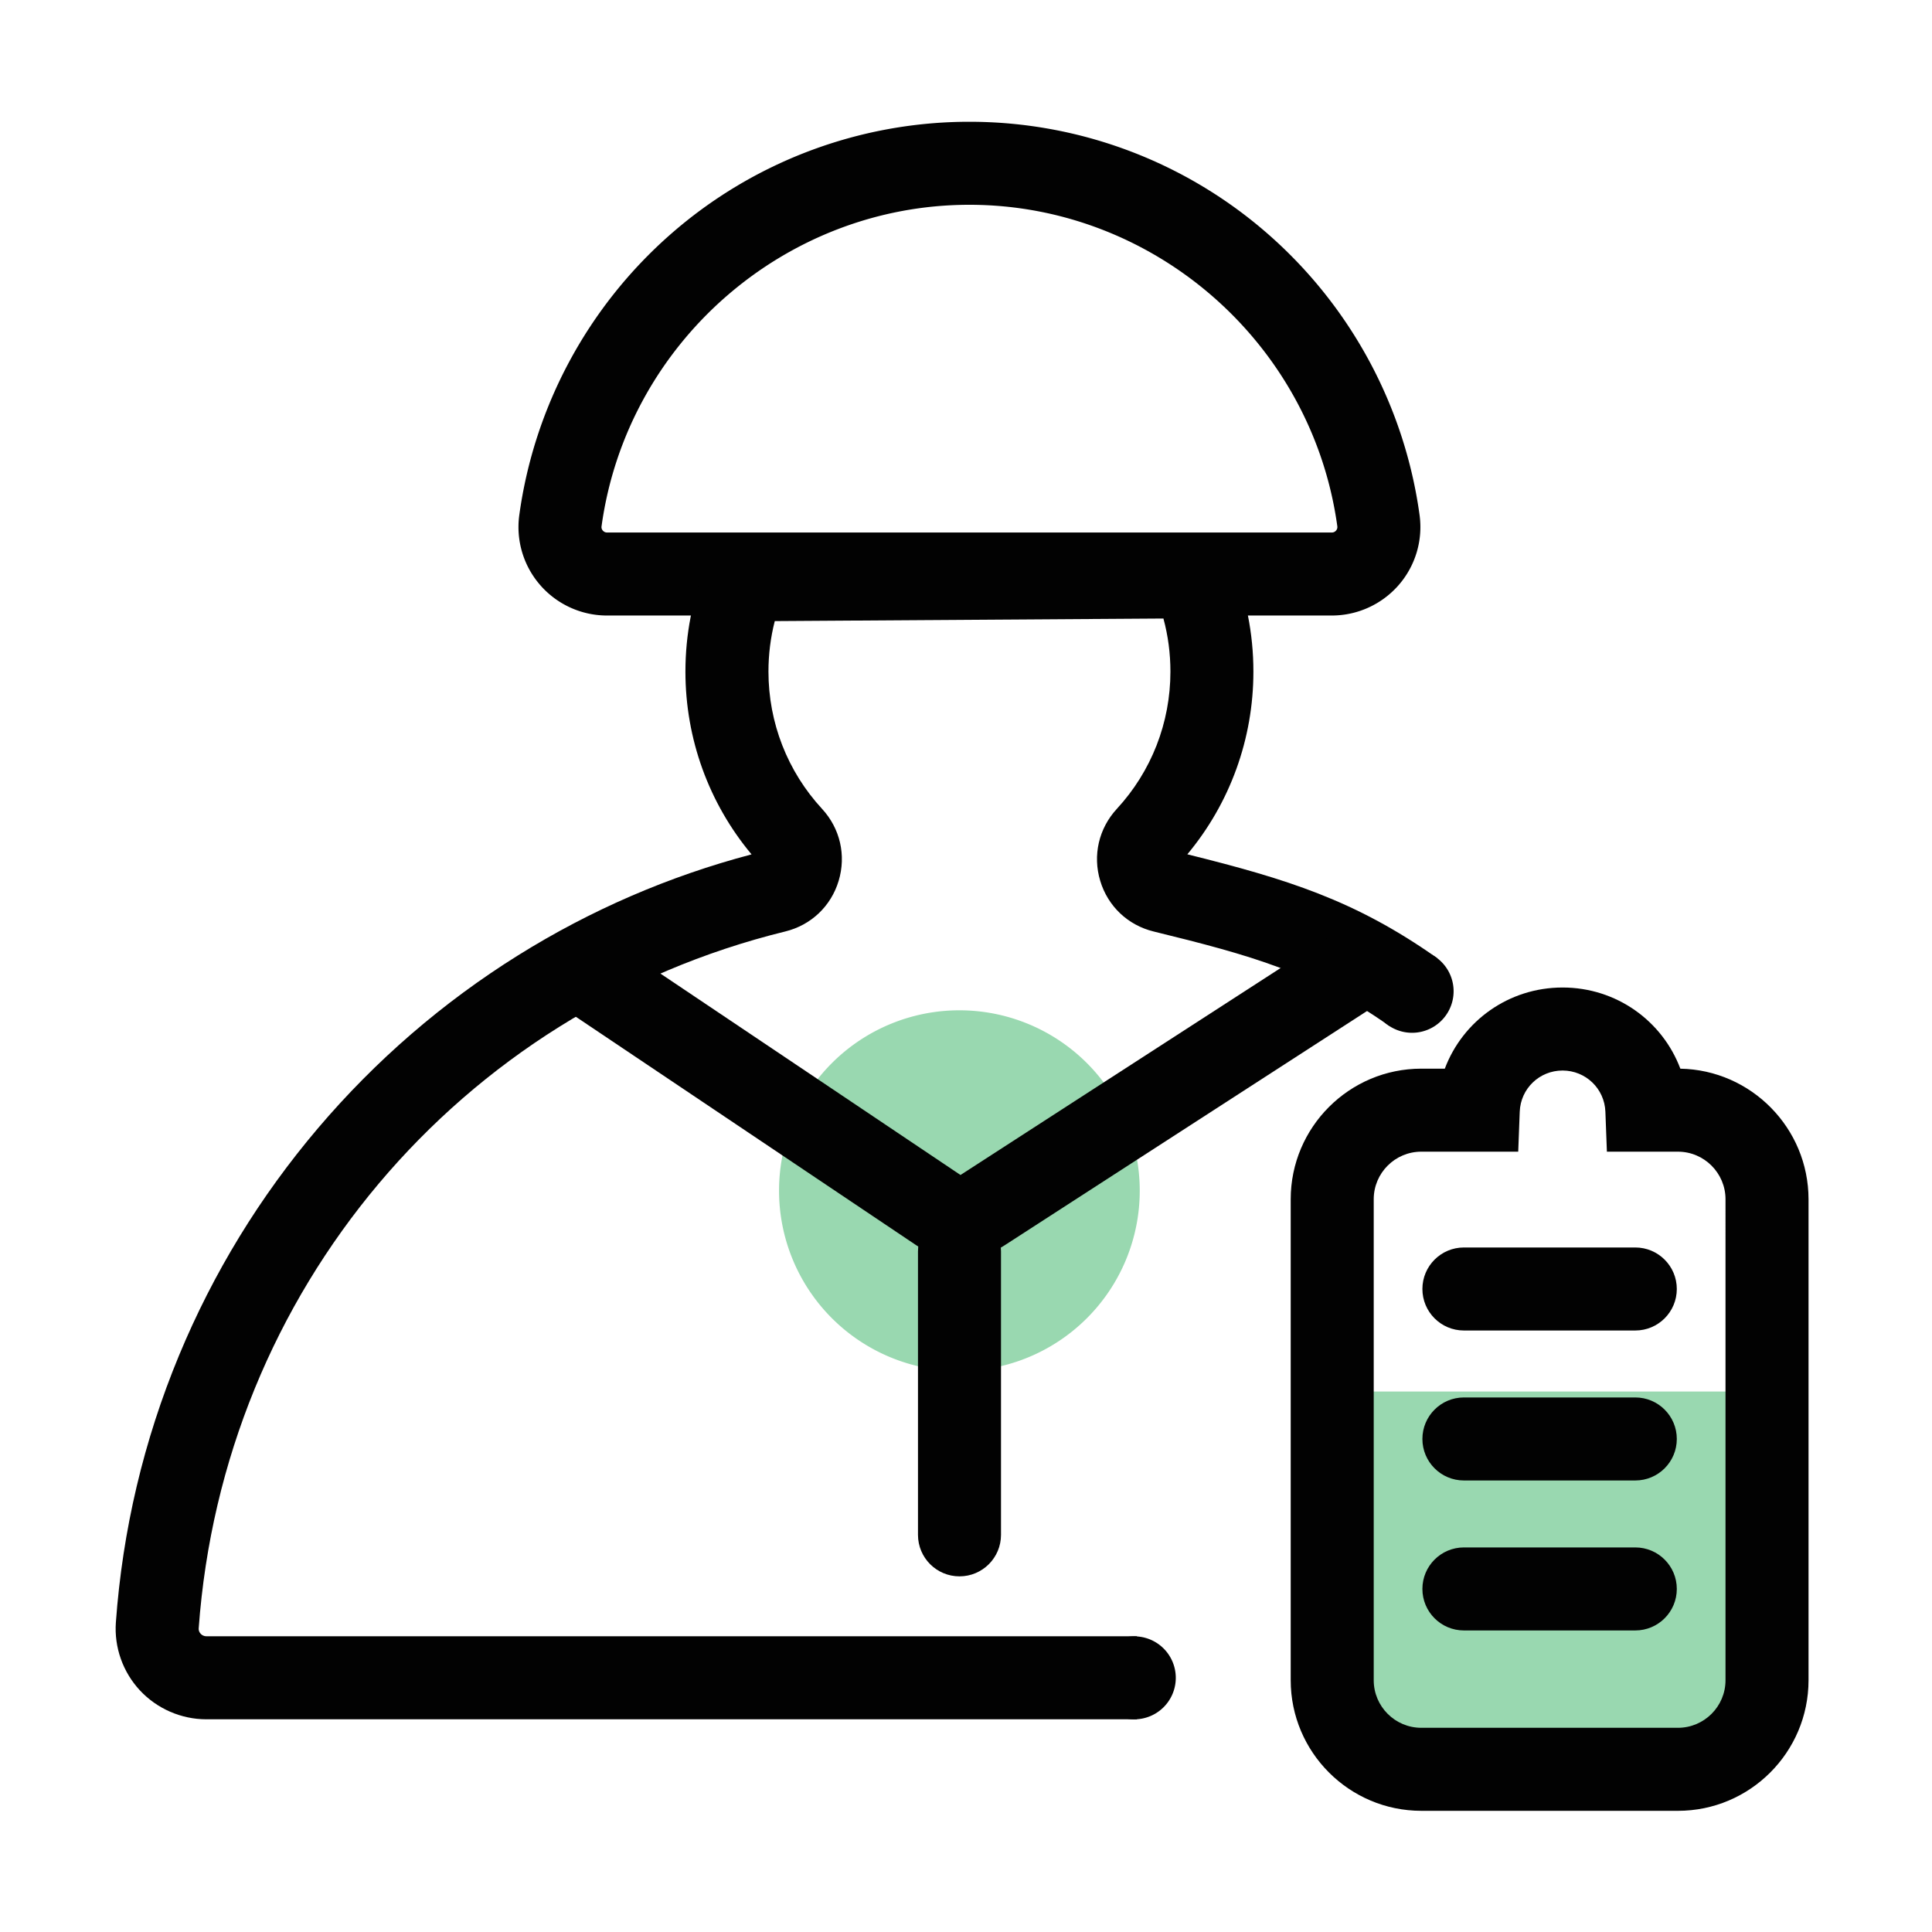 <?xml version="1.0" standalone="no"?><!DOCTYPE svg PUBLIC "-//W3C//DTD SVG 1.1//EN" "http://www.w3.org/Graphics/SVG/1.1/DTD/svg11.dtd"><svg t="1666666045714" class="icon" viewBox="0 0 1024 1024" version="1.1" xmlns="http://www.w3.org/2000/svg" p-id="2201" xmlns:xlink="http://www.w3.org/1999/xlink" width="200" height="200"><path d="M508.5 631.07m-95.59 0a95.59 95.59 0 1 0 191.18 0 95.59 95.59 0 1 0-191.18 0Z" fill="#009F3B" opacity=".4" p-id="2202"></path><path d="M705.87 326.24H321.75a46.95 46.95 0 0 1-35.41-16.11 46.814 46.814 0 0 1-11.1-37.16c7.88-57.3 36.17-109.98 79.67-148.35a240.077 240.077 0 0 1 158.91-60.08c58.54 0 114.98 21.34 158.91 60.09 43.5 38.36 71.79 91.05 79.67 148.35a46.838 46.838 0 0 1-11.12 37.17 47.047 47.047 0 0 1-35.41 16.09z m-192.06-217.7c-97.8 0-181.63 73.27-194.98 170.43-0.12 0.85 0.11 1.6 0.68 2.25 0.41 0.47 1.13 1.02 2.25 1.02h384.12c0.89 0 1.65-0.34 2.24-1.02 0.57-0.66 0.8-1.42 0.69-2.26-13.37-97.15-97.2-170.42-195-170.42z" fill="#020202" p-id="2203"></path><path d="M707.62 737.54h222.91v193.99H707.62z" fill="#009F3B" opacity=".4" p-id="2204"></path><path d="M602.6 911.26H109.37c-13.32 0-26.17-5.6-35.24-15.35-9.03-9.71-13.67-22.85-12.71-36.06 3.53-48.83 14.79-96.41 33.46-141.42 18.13-43.72 42.9-84.23 73.62-120.41 30.53-35.95 66.24-66.8 106.14-91.7 38.47-24.01 80.05-41.98 123.7-53.48-22.66-27.15-35.05-61.26-35.05-96.88 0-19.67 3.72-38.82 11.06-56.93l5.53-13.64 266.92-1.76 5.71 13.56c7.85 18.64 11.82 38.41 11.82 58.77 0 35.6-12.38 69.7-35.01 96.84 52.51 13.05 88.82 24.23 132.36 54.98l-25.38 35.94c-40.01-28.26-73.53-37.42-124.89-50.02-13.65-3.35-24.22-13.39-28.27-26.84-4.07-13.51-0.77-27.77 8.81-38.15 18.31-19.84 28.4-45.67 28.4-72.75 0-9.61-1.24-19.02-3.71-28.13l-205.99 1.36c-2.23 8.69-3.35 17.64-3.35 26.76 0 27.07 10.08 52.91 28.4 72.75 9.58 10.38 12.87 24.64 8.81 38.15-4.05 13.46-14.62 23.49-28.27 26.84-173.06 42.46-298 190.88-310.92 369.33-0.1 1.37 0.51 2.34 1.04 2.91 0.56 0.6 1.54 1.32 3.03 1.32H602.6v44.01z" fill="#020202" p-id="2205"></path><path d="M509.08 666.9c-8.43 0-16.85-2.46-24.16-7.37L289.24 528.19l24.52-36.53 195.32 131.11L710.8 492.35l23.89 36.95L532.6 659.95a43.243 43.243 0 0 1-23.52 6.95z" fill="#020202" p-id="2206"></path><path d="M508.55 835.5c-12.15 0-22-9.85-22-22V663.28c0-12.15 9.85-22 22-22s22 9.85 22 22V813.5c0 12.15-9.85 22-22 22zM889.34 959.77H753.32c-38.17 0-69.22-31.05-69.22-69.22V635.63c0-38.17 31.05-69.22 69.22-69.22h12.46c9.52-25.29 33.85-43.01 62.42-43.01s52.9 17.73 62.42 43.02c37.55 0.69 67.91 31.47 67.94 69.19v254.94c0 38.17-31.05 69.22-69.22 69.22zM753.32 610.41c-13.91 0-25.22 11.31-25.22 25.22v254.92c0 13.91 11.31 25.22 25.22 25.22h136.02c13.91 0 25.22-11.31 25.22-25.22V635.63c-0.01-13.9-11.33-25.22-25.23-25.22h-37.64l-0.8-21.17c-0.46-12.25-10.43-21.84-22.7-21.84s-22.24 9.59-22.7 21.84l-0.8 21.17h-51.37z" fill="#020202" p-id="2207"></path><path d="M866.74 705.19H775.9c-12.15 0-22-9.85-22-22s9.85-22 22-22h90.84c12.15 0 22 9.85 22 22s-9.85 22-22 22zM866.74 784.68H775.9c-12.15 0-22-9.85-22-22s9.85-22 22-22h90.84c12.15 0 22 9.85 22 22s-9.85 22-22 22zM866.74 864.17H775.9c-12.15 0-22-9.85-22-22s9.85-22 22-22h90.84c12.15 0 22 9.85 22 22s-9.85 22-22 22z" fill="#020202" p-id="2208"></path><path d="M748.42 525.38m-22.02 0a22.02 22.02 0 1 0 44.04 0 22.02 22.02 0 1 0-44.04 0Z" fill="#020202" p-id="2209"></path><path d="M601.2 889.29m-21.99 0a21.99 21.99 0 1 0 43.98 0 21.99 21.99 0 1 0-43.98 0Z" fill="#020202" p-id="2210"></path></svg>